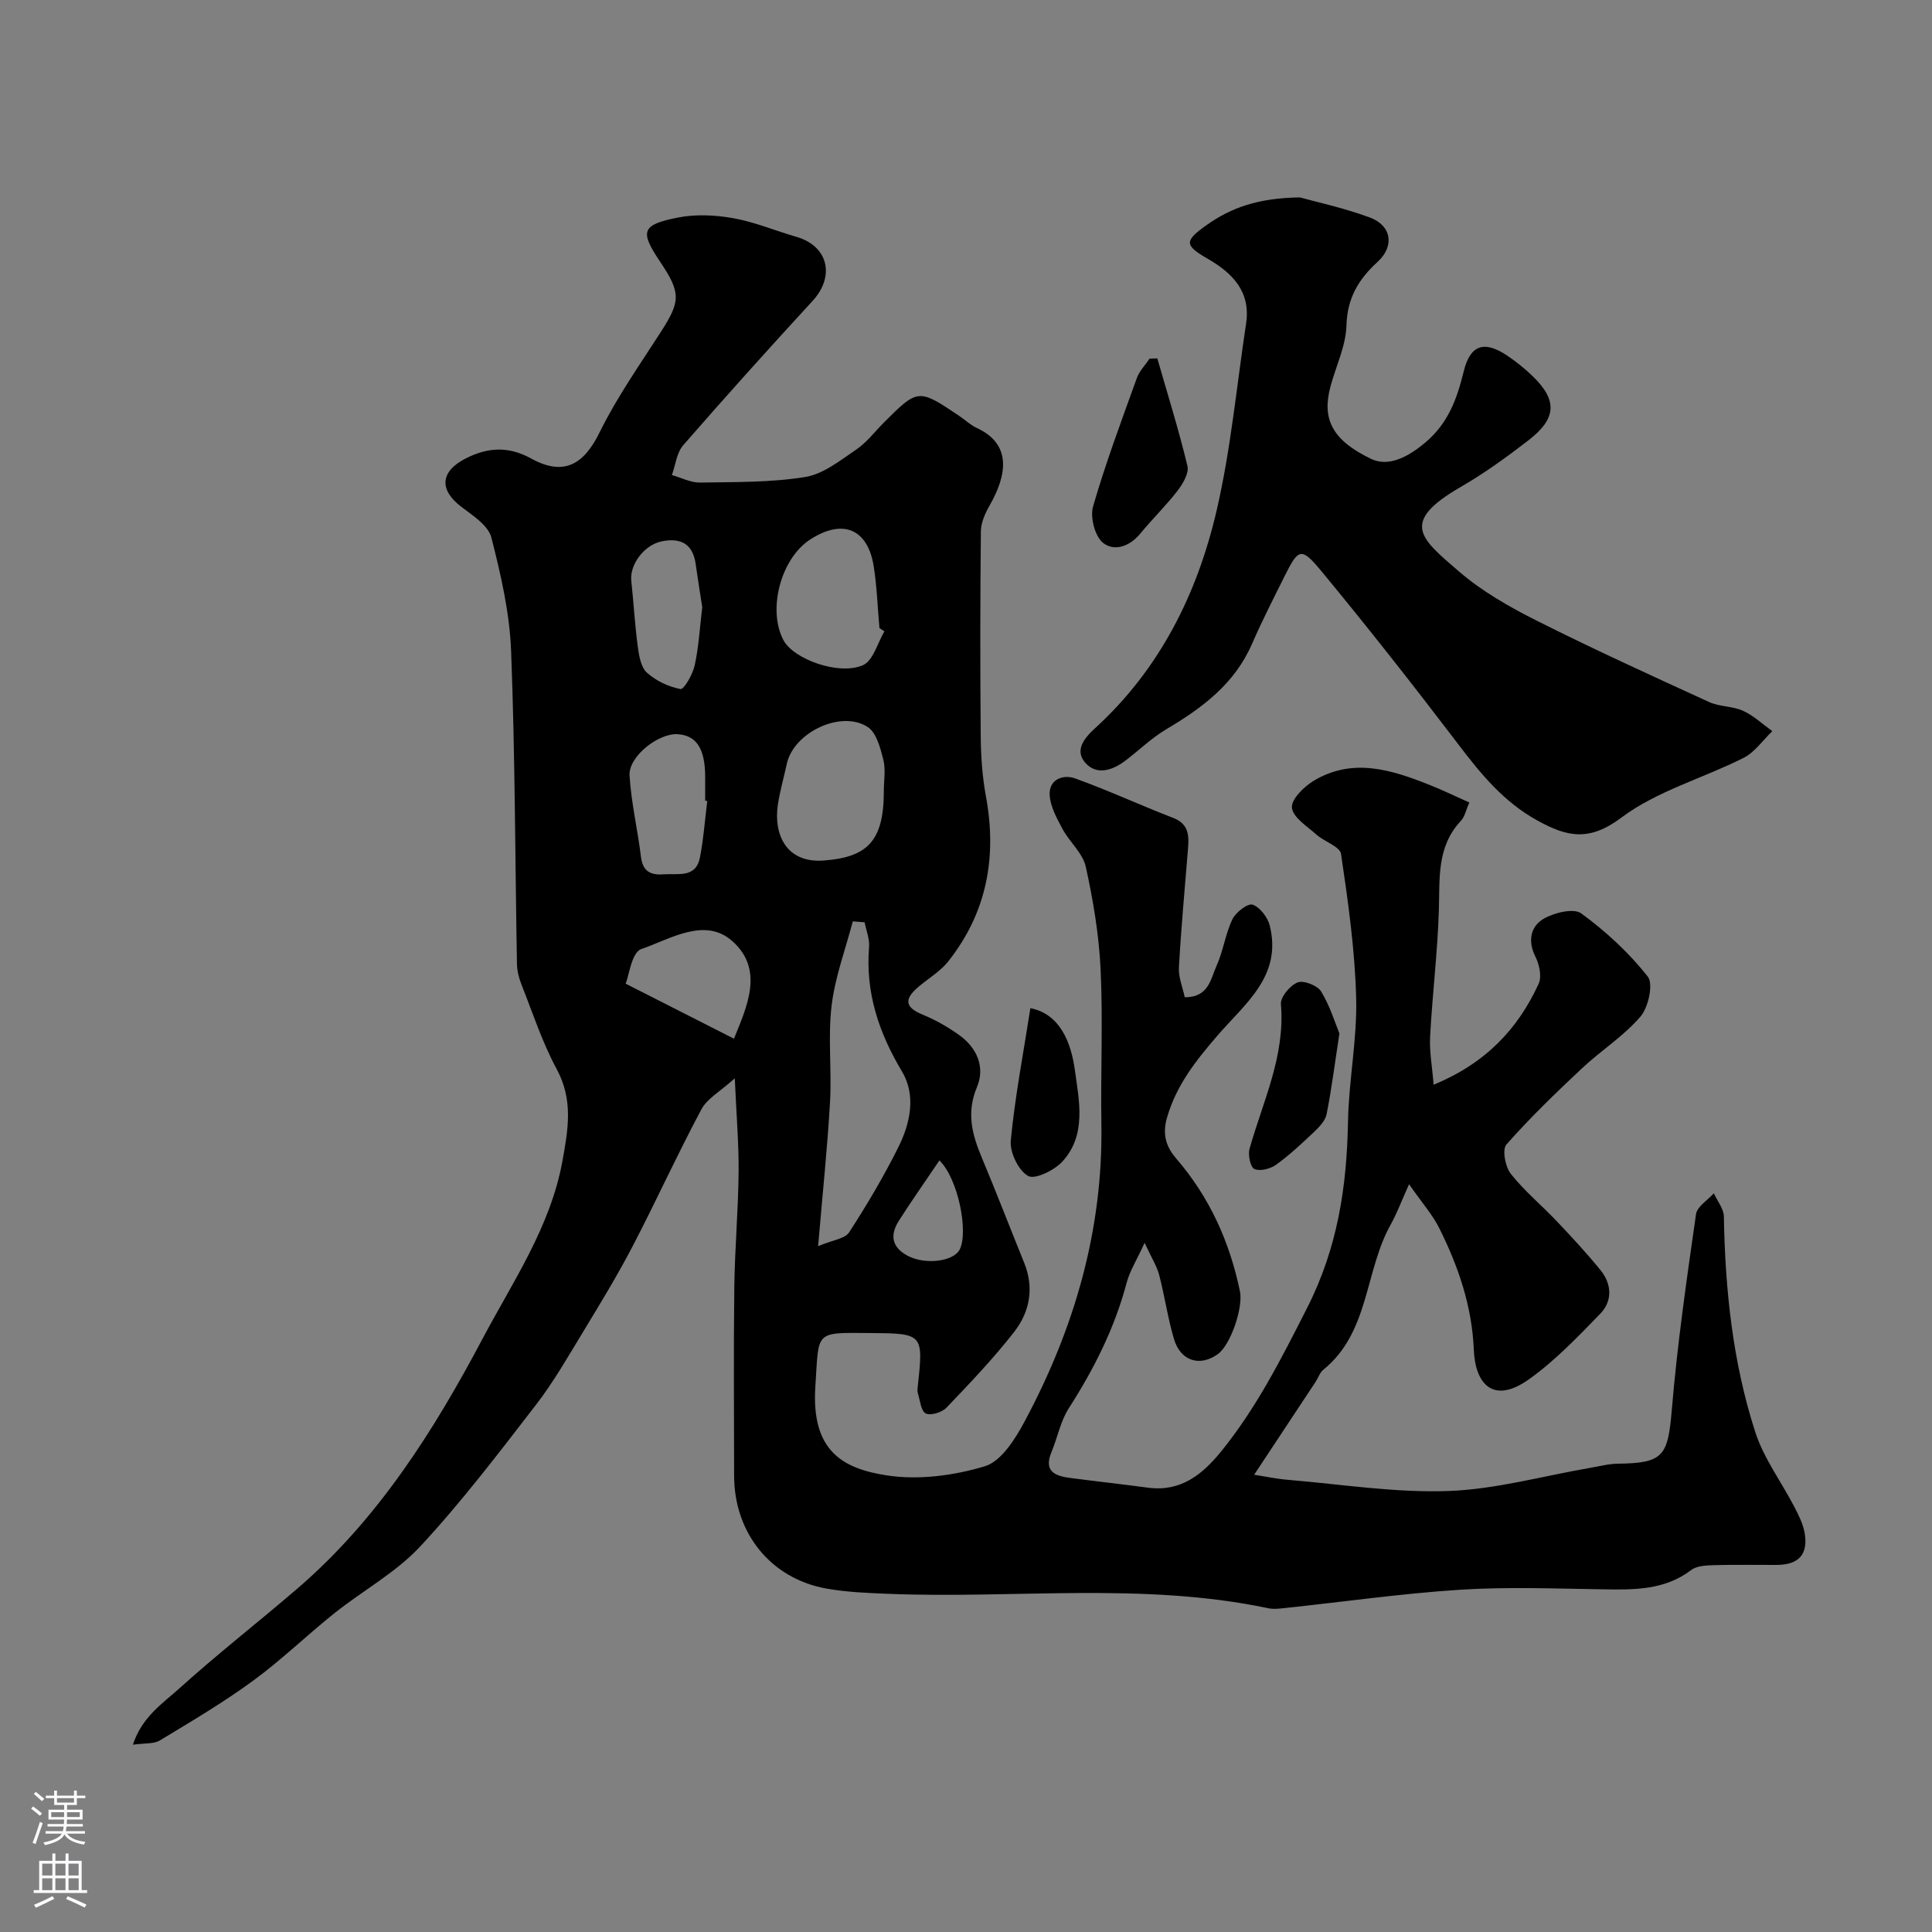 <svg enable-background="new 0 0 400 400" viewBox="0 0 400 400" xmlns="http://www.w3.org/2000/svg"><rect x="0" y="0" width="400" height="400" fill="#808080" stroke="none"/><g fill="#010000"><path d="m259.66 305.33c1.99.3 4.58.86 7.2 1.07 10.99.92 22.02 2.69 32.98 2.3 9.83-.35 19.58-3.11 29.36-4.79 1.92-.33 3.85-.85 5.78-.87 9.45-.11 10.35-1.59 11.16-11.28 1.13-13.51 3.08-26.95 5-40.38.23-1.58 2.41-2.89 3.69-4.32.73 1.61 2.06 3.21 2.08 4.84.26 15.16 1.84 30.17 6.5 44.6 1.77 5.47 5.42 10.33 8.11 15.52.88 1.7 1.78 3.49 2.11 5.34.77 4.46-1.22 6.62-5.78 6.64-4.33.02-8.67-.08-13 .05-1.59.05-3.53.12-4.69 1-5.57 4.23-11.91 4.1-18.39 4-9.83-.15-19.7-.54-29.49.09-12.09.78-24.12 2.5-36.18 3.78-1.16.12-2.38.29-3.49.05-26.11-5.49-52.55-1.92-78.81-2.99-4.27-.17-8.59-.34-12.78-1.1-11.49-2.09-19.02-11.52-19.03-23.35-.01-13-.12-26 .04-39 .1-7.94.81-15.87.89-23.8.06-5.92-.46-11.84-.79-19.48-2.99 2.71-5.7 4.16-6.91 6.42-4.98 9.33-9.36 18.97-14.24 28.35-3.15 6.04-6.7 11.87-10.24 17.7-3.13 5.15-6.14 10.43-9.81 15.18-7.71 9.98-15.37 20.07-23.94 29.29-5.05 5.42-11.91 9.14-17.78 13.83-5.71 4.56-10.98 9.7-16.87 14-6.14 4.49-12.73 8.38-19.25 12.32-1.25.76-3.11.53-5.57.88 1.87-5.76 6.17-8.55 9.64-11.68 7.92-7.15 16.36-13.72 24.45-20.68 16.66-14.32 28.24-32.7 38.31-51.71 6.23-11.77 14.04-23.1 16.53-36.79 1.2-6.61 2.25-12.63-1.18-18.99-3-5.55-4.98-11.65-7.31-17.55-.53-1.33-.9-2.82-.93-4.24-.39-21.6-.38-43.21-1.21-64.79-.3-7.89-2.12-15.81-4.09-23.5-.64-2.48-3.79-4.53-6.14-6.3-4.72-3.55-4.5-7.36.85-10.08 4.51-2.3 8.81-2.58 13.51.01 6.71 3.71 10.88 1.36 14.21-5.44 3.56-7.24 8.27-13.92 12.65-20.74 4.11-6.39 4.2-8.09-.16-14.58-4.21-6.28-3.86-7.62 3.72-9.12 3.69-.73 7.74-.53 11.47.14 4.44.79 8.69 2.6 13.06 3.86 6.59 1.91 8.04 8.16 3.32 13.28-9.05 9.84-17.99 19.78-26.77 29.86-1.36 1.56-1.59 4.09-2.34 6.17 1.94.55 3.89 1.59 5.82 1.56 7.27-.12 14.63 0 21.77-1.15 3.75-.6 7.25-3.43 10.57-5.68 2.17-1.47 3.83-3.69 5.71-5.58 7.07-7.07 7.16-7.08 15.62-1.39 1.22.82 2.32 1.89 3.64 2.5 7.28 3.36 6.27 9.72 2.63 16.08-.92 1.6-1.77 3.53-1.79 5.31-.15 14.18-.16 28.37-.03 42.56.04 4.1.33 8.25 1.07 12.28 2.33 12.58.21 24.09-7.79 34.2-1.6 2.02-3.96 3.43-5.98 5.11-2.76 2.3-3.56 4.19.65 5.91 2.7 1.1 5.3 2.59 7.67 4.3 3.66 2.63 5.31 6.66 3.6 10.71-2.23 5.3-1.01 9.82 1.01 14.63 3.02 7.19 5.81 14.48 8.75 21.71 2.13 5.23 1.18 10.22-2.09 14.39-4.3 5.5-9.14 10.59-13.98 15.64-.94.98-3.28 1.71-4.29 1.2-1-.5-1.18-2.71-1.64-4.19-.14-.46-.06-1-.01-1.49 1.19-10.83 1.08-10.89-9.87-10.97-11.65-.08-10.57-.53-11.34 11.04-.9 13.5 5.82 17.04 14.76 18.43 6.58 1.02 13.91.05 20.34-1.89 3.4-1.03 6.29-5.65 8.23-9.28 10.27-19.18 16.24-39.55 15.89-61.54-.17-10.66.34-21.35-.16-31.99-.33-7.15-1.53-14.31-3.07-21.31-.62-2.81-3.36-5.11-4.81-7.81-1.19-2.22-2.55-4.67-2.67-7.08-.15-3.21 2.8-4.29 5.27-3.4 6.86 2.47 13.5 5.55 20.31 8.18 3.27 1.26 3.28 3.68 3.06 6.42-.67 8.19-1.42 16.38-1.88 24.59-.11 1.99.77 4.03 1.21 6.12 4.97.04 5.36-3.81 6.57-6.48 1.4-3.09 1.84-6.62 3.3-9.67.69-1.44 3.2-3.36 4.18-3.02 1.53.53 3.12 2.63 3.55 4.34 2.61 10.47-5.19 16.2-10.87 22.81-4.38 5.1-8.44 10.15-10.4 16.93-1.09 3.76 0 6.27 1.92 8.5 6.9 8.01 11.05 17.23 13.18 27.48.69 3.35-1.91 11.04-4.55 12.97-3.72 2.71-7.76 1.49-9.12-3.12-1.28-4.34-1.91-8.87-3.06-13.25-.46-1.78-1.51-3.4-3.01-6.65-1.69 3.69-3.07 5.85-3.7 8.2-2.48 9.42-6.78 17.93-12.02 26.09-1.71 2.67-2.31 6.04-3.56 9.03-1.68 4.04.77 4.96 3.91 5.37 5.36.7 10.73 1.29 16.09 2.01 6.78.9 11.26-2.74 15.16-7.55 7.31-9.02 12.43-19.18 17.7-29.54 6.4-12.58 8.28-25.19 8.53-38.72.16-8.54 1.91-17.07 1.69-25.58-.26-9.97-1.67-19.93-3.13-29.82-.23-1.54-3.45-2.53-5.09-4-1.93-1.72-4.86-3.54-5.08-5.57-.19-1.72 2.51-4.38 4.54-5.6 8.06-4.82 16.09-2.26 23.97.88 2.69 1.07 5.3 2.34 8.22 3.64-.69 1.55-.94 2.95-1.76 3.81-5.04 5.37-4.34 11.96-4.55 18.55-.27 8.7-1.35 17.38-1.81 26.08-.17 3.11.43 6.25.73 9.99 10.83-4.47 17.46-11.58 21.74-20.9.68-1.48.15-3.98-.66-5.59-1.64-3.27-1.01-6.26 1.65-7.84 2.17-1.29 6.26-2.29 7.83-1.14 5.09 3.72 9.87 8.13 13.77 13.07 1.2 1.52.14 6.37-1.51 8.3-3.49 4.06-8.21 7.04-12.15 10.74-5.39 5.06-10.73 10.21-15.61 15.75-.91 1.03-.23 4.6.91 6.05 2.81 3.56 6.39 6.51 9.53 9.83 3.11 3.28 6.2 6.61 9.05 10.12 2.34 2.88 2.51 6.38-.05 9.02-4.65 4.79-9.34 9.71-14.74 13.56-7.41 5.29-11.15 1.01-11.44-6.07-.38-9.08-3.21-17.29-7.16-25.21-1.35-2.72-3.44-5.07-6.25-9.09-1.66 3.69-2.54 6.1-3.78 8.31-5.43 9.67-4.39 22.34-13.97 30.1-.72.58-1.03 1.64-1.57 2.46-4.07 6.17-8.15 12.33-12.75 19.28zm-80.65-114.38c-.82-.06-1.63-.13-2.45-.19-1.52 5.81-3.68 11.55-4.39 17.46-.78 6.56.05 13.29-.32 19.91-.54 9.48-1.54 18.93-2.47 29.88 3.07-1.3 5.57-1.54 6.42-2.86 3.71-5.73 7.21-11.63 10.24-17.73 2.45-4.93 3.63-10.69.72-15.56-4.83-8.07-7.59-16.36-6.83-25.79.14-1.67-.59-3.41-.92-5.12zm3.98-27.23c0-2.16.41-4.43-.11-6.45-.62-2.42-1.42-5.58-3.23-6.75-5.52-3.6-15.34 1.15-16.74 7.59-.62 2.85-1.44 5.67-1.87 8.55-.88 5.95 1.63 12.1 9.53 11.5 9.03-.69 12.43-4.02 12.42-14.44zm.12-33.01c-.34-.22-.68-.45-1.03-.67-.38-4.25-.52-8.54-1.18-12.75-1.22-7.84-6.46-9.97-13.21-5.56-6.06 3.96-8.84 14.59-5.45 20.87 2.08 3.85 11.42 7.32 16.44 5.11 2.1-.93 3-4.59 4.43-7zm-36.68 35.12c-.14-.02-.29-.03-.43-.05 0-1.66 0-3.32 0-4.98-.02-5.78-1.79-8.53-5.67-8.79-3.99-.27-10.23 4.61-9.99 8.56.35 5.63 1.67 11.18 2.36 16.8.37 2.99 1.91 3.85 4.68 3.65 3.03-.22 6.72.85 7.55-3.56.74-3.82 1.02-7.74 1.5-11.63zm-16.89 37.83c8.4 4.27 15.41 7.83 22.42 11.39 2.65-6.57 6.31-14.25-.29-20.16-5.73-5.13-12.88-.46-18.91 1.61-1.98.68-2.54 5.51-3.22 7.16zm15.85-77.96c-.43-2.81-.93-5.87-1.36-8.94-.59-4.27-3.24-5.47-7.07-4.67-3.64.76-6.61 4.84-6.26 8.14.49 4.56.74 9.15 1.35 13.69.25 1.88.65 4.24 1.9 5.36 1.88 1.69 4.48 2.92 6.95 3.38.69.13 2.53-3.05 2.93-4.9.84-3.83 1.05-7.79 1.56-12.06zm49.11 114.55c-2.97 4.4-5.75 8.35-8.35 12.41-1.9 2.96-1.63 5.53 1.8 7.35 3.57 1.89 9.51 1.21 10.77-1.36 1.78-3.63-.29-14.52-4.22-18.4z"/><path d="m269.12 40.87c3.33.93 9.07 2.15 14.51 4.17 4.5 1.67 5.12 5.94 1.6 9.16-3.94 3.6-6.3 7.49-6.46 13.18-.12 4.25-2.19 8.44-3.32 12.68-1.75 6.55.2 11 8.4 14.94 3.7 1.78 7.79-.47 11.28-3.41 4.73-3.99 6.53-9.04 7.92-14.71 1.35-5.52 4.26-6.42 8.96-3.28 1.9 1.27 3.71 2.73 5.35 4.32 5.09 4.94 4.94 8.71-.87 13.21-4.51 3.49-9.17 6.86-14.1 9.71-12.74 7.37-8.18 10.68-.38 17.43 4.75 4.11 10.42 7.35 16.07 10.19 11.78 5.93 23.79 11.4 35.78 16.89 2.17.99 4.86.83 7.03 1.82 2.2 1 4.05 2.77 6.05 4.21-1.97 1.88-3.63 4.36-5.95 5.53-8.41 4.24-17.94 6.84-25.31 12.37-6.64 4.98-11.19 4.02-17.38.6-6.98-3.85-11.69-9.61-16.36-15.76-9.22-12.11-18.62-24.09-28.32-35.82-4.23-5.12-4.78-4.78-7.68 1.03-2.31 4.64-4.67 9.26-6.74 14.01-3.6 8.25-10.27 13.22-17.7 17.62-3.07 1.82-5.68 4.39-8.55 6.56-2.64 2-5.9 3.03-8.22.44-2.32-2.58-.27-5.13 1.98-7.18 13.42-12.24 21.2-27.87 25.2-45.17 2.93-12.67 4.13-25.74 6.08-38.63 1-6.64-2.85-10.47-8-13.44-4.78-2.75-4.8-3.65-.25-6.89 5.09-3.62 10.64-5.65 19.38-5.78z"/><path d="m239.61 74.2c2.13 7.42 4.44 14.79 6.24 22.29.35 1.47-.94 3.66-2.03 5.08-2.4 3.11-5.24 5.87-7.74 8.91-2.21 2.69-5.44 3.78-7.75 1.87-1.67-1.39-2.66-5.28-2.02-7.5 2.6-8.99 5.89-17.79 9.07-26.6.53-1.46 1.74-2.67 2.63-4 .53-.02 1.07-.03 1.6-.05z"/><path d="m277.31 213.97c-1.03 6.73-1.66 11.75-2.65 16.7-.26 1.31-1.44 2.58-2.48 3.57-2.55 2.42-5.13 4.85-7.97 6.9-1.18.85-3.3 1.4-4.49.9-.82-.34-1.38-2.91-1.02-4.19 2.78-9.84 7.41-19.22 6.5-29.94-.13-1.48 1.9-3.91 3.46-4.51 1.26-.49 4.12.64 4.88 1.89 1.87 3.1 2.94 6.67 3.77 8.68z"/><path d="m213.33 208.73c6.11 1.2 8.42 7.05 9.21 12.82.87 6.32 2.46 13.41-2.56 18.91-1.67 1.83-5.7 3.81-7.12 3.01-2.01-1.13-3.82-4.9-3.59-7.34.87-9.07 2.61-18.07 4.06-27.4z"/></g><path d="m6.44 374.46.42-.45c.65.47 1.27.95 1.85 1.44l-.45.49c-.65-.56-1.25-1.06-1.82-1.48m.93 7.33-.63-.26c.55-1.36 1.05-2.8 1.52-4.33.19.1.38.19.59.27-.46 1.29-.95 2.73-1.48 4.32m-.38-10.38.44-.42c.43.34 1.01.82 1.74 1.44l-.49.49c-.53-.51-1.09-1.01-1.69-1.51m2.5.35h1.72v-1.04h.59v1.04h3.52v-1.04h.59v1.04h1.75v.53h-1.75v1.42h-2.03v.97h3.22v2.03h-3.24c0 .35-.01.66-.03.93h3.32v.53h-3.37c-.03.27-.08.58-.15.94h3.96v.53h-3.71c.67.92 1.93 1.48 3.79 1.68-.13.24-.23.44-.29.59-2.13-.38-3.48-1.08-4.04-2.12-.43.97-1.77 1.72-4.03 2.23-.09-.19-.2-.37-.33-.55 2.1-.42 3.37-1.03 3.81-1.83h-3.36v-.53h3.58c.08-.29.13-.61.16-.94h-3.33v-.53h3.39c.02-.27.04-.58.04-.93h-3.23v-2.03h3.25v-.97h-2.07v-1.42h-1.73zm1.12 3.44v1h2.65c.01-.3.02-.44.01-.4v-.25-.35zm1.19-2h3.52v-.91h-3.52zm4.71 2h-2.63v.59c0 .15-.01.28-.01.4h2.64z" fill="#fbfafc"/><path d="m13.56 383.74h.63v1.52h2.72v6.07h1.13v.6h-11.06v-.6h1.13v-6.07h2.73v-1.52h.63v1.52h2.1v-1.52zm-2.69 8.83.38.56c-1.24.63-2.53 1.25-3.85 1.85-.1-.21-.21-.42-.34-.63 1.36-.55 2.63-1.15 3.81-1.78m-2.13-4.27h2.1v-2.45h-2.1zm0 3.04h2.1v-2.46h-2.1zm2.72-3.04h2.1v-2.45h-2.1zm0 3.04h2.1v-2.46h-2.1zm6.07 3.6c-1.41-.71-2.7-1.3-3.86-1.78l.35-.56c1.45.62 2.75 1.19 3.88 1.72zm-1.25-9.09h-2.1v2.45h2.1zm-2.09 5.49h2.1v-2.45h-2.1z" fill="#fbfafc"/></svg>